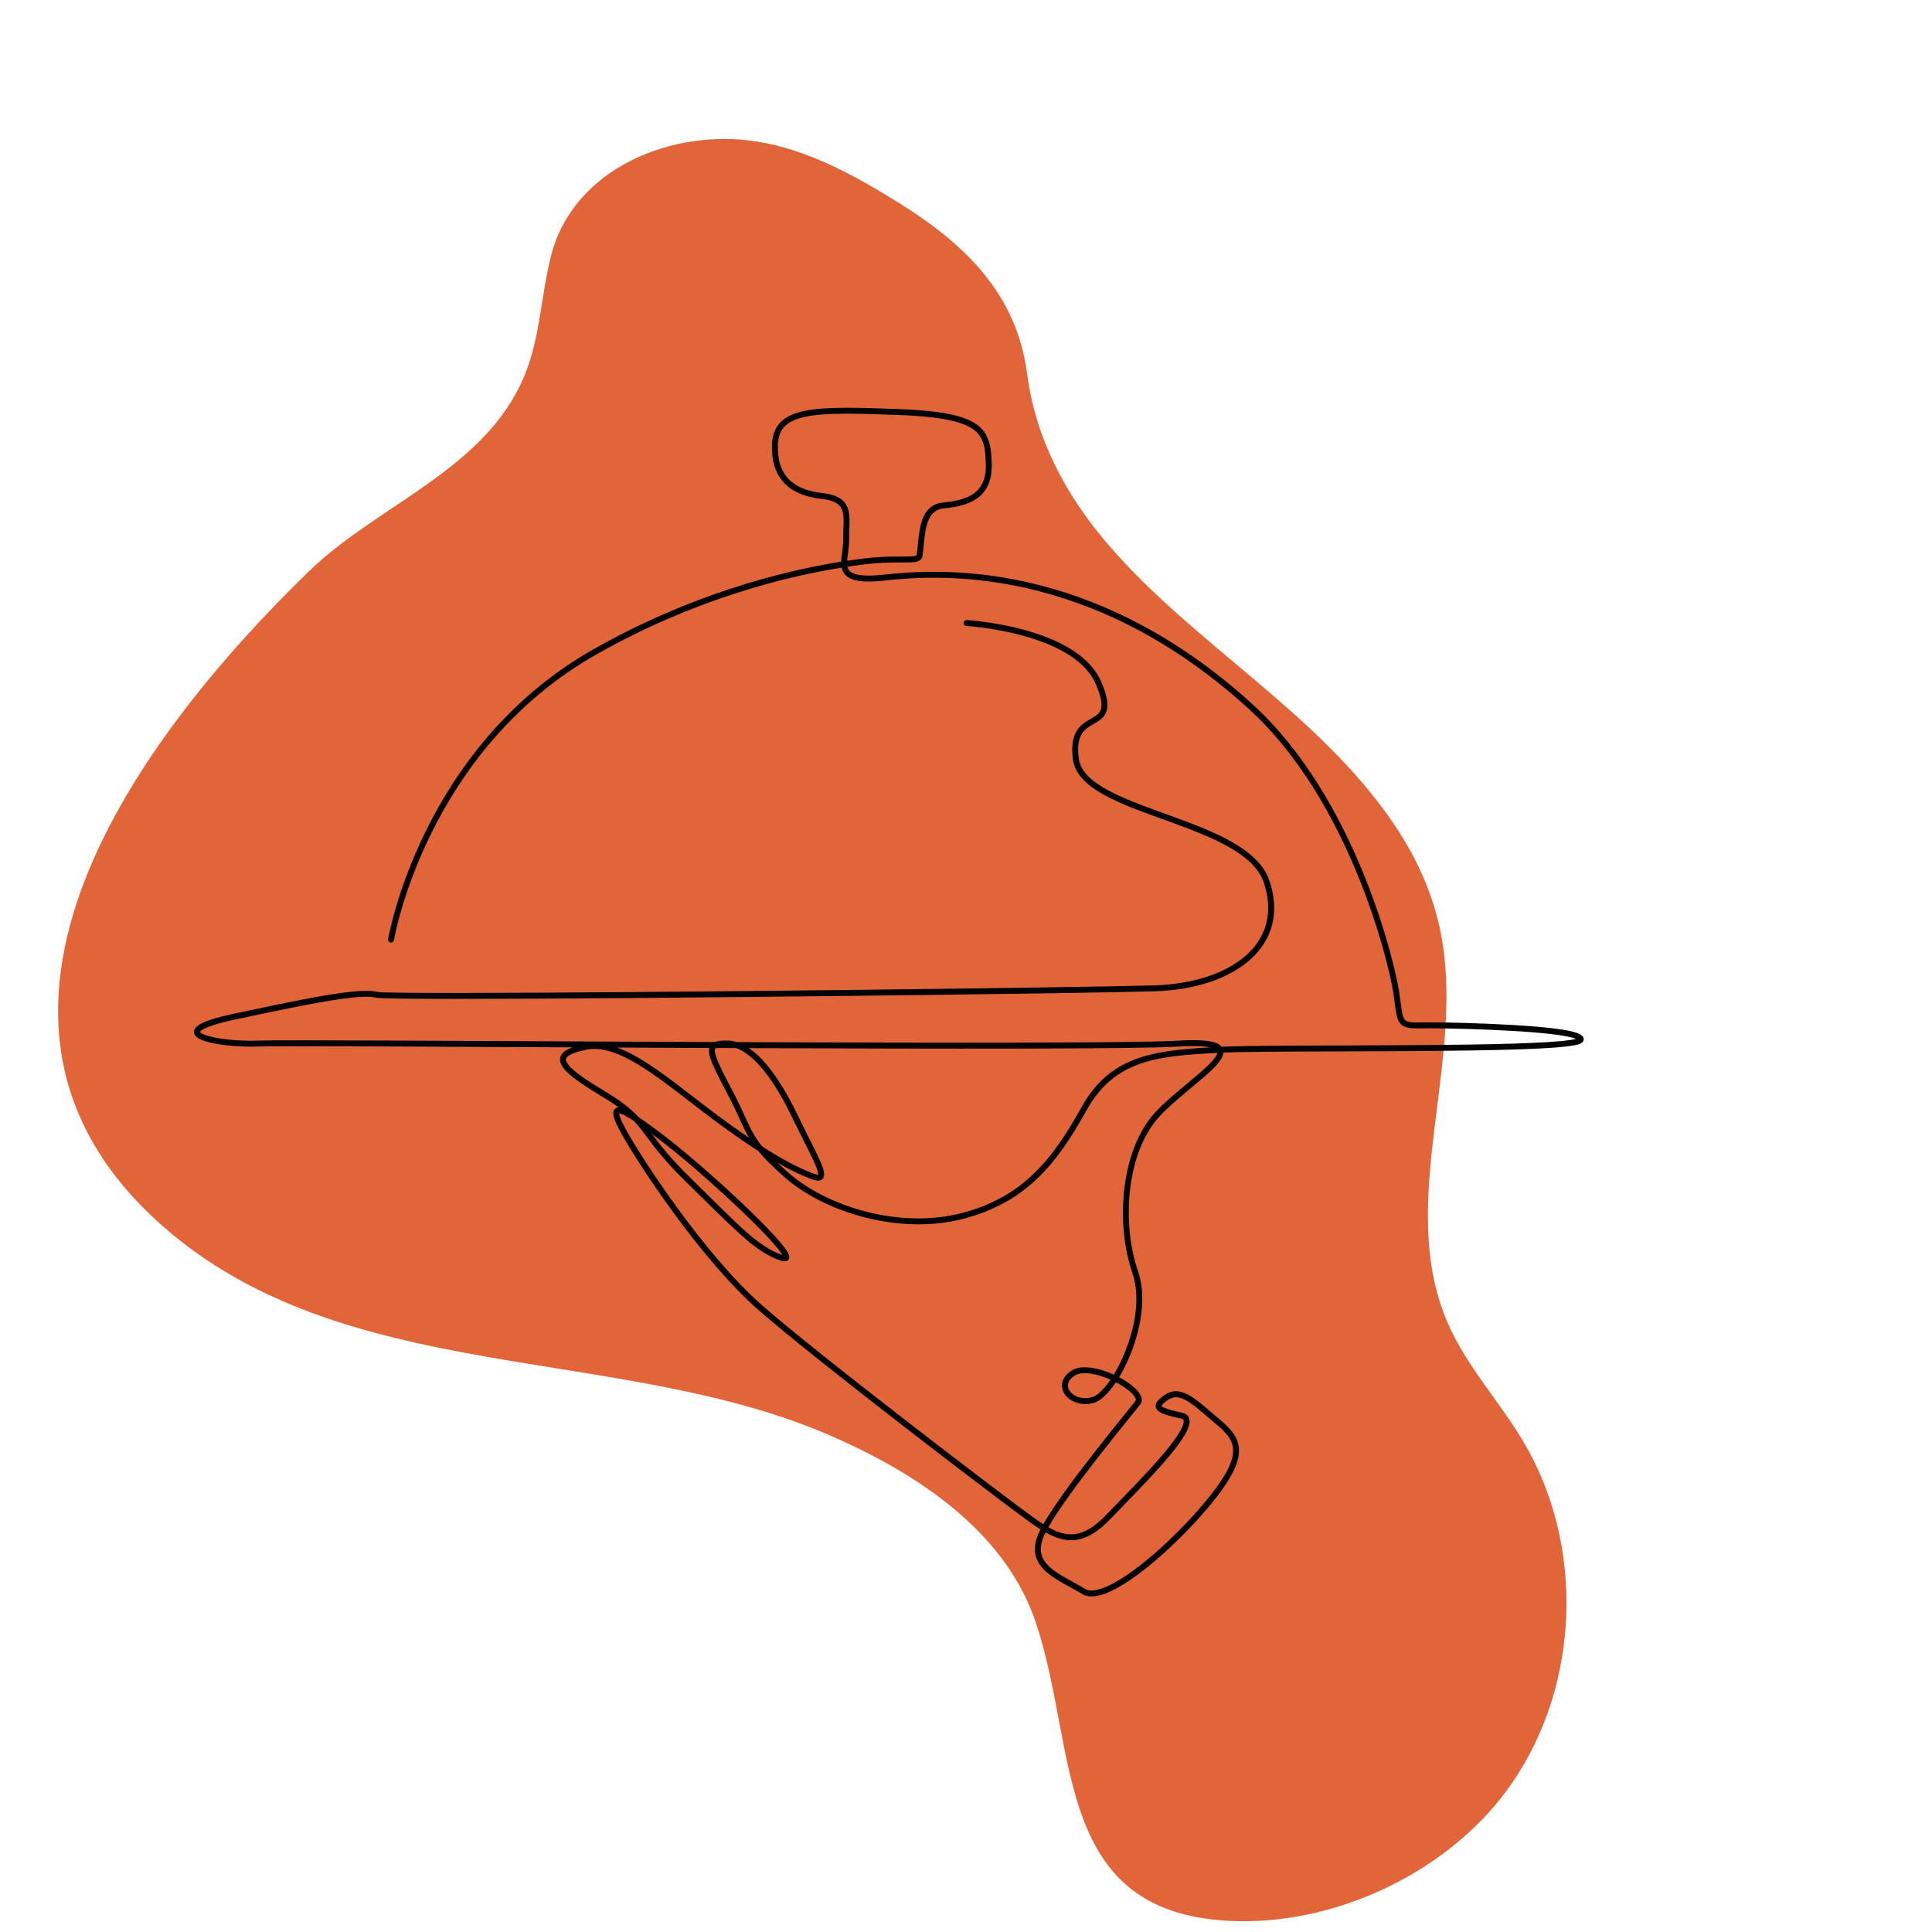 <?xml version="1.0" encoding="UTF-8"?> <svg xmlns="http://www.w3.org/2000/svg" xmlns:xlink="http://www.w3.org/1999/xlink" width="500" zoomAndPan="magnify" viewBox="0 0 375 375" height="500" preserveAspectRatio="xMidYMid meet"> <defs> <clipPath id="377754e469"> <path d="M 11 26 L 305 26 L 305 373 L 11 373 Z M 11 26 " clip-rule="nonzero"></path> </clipPath> <clipPath id="127fcbc80a"> <path d="M 74.332 -6.707 L 391.656 130.59 L 274.016 402.48 L -43.309 265.184 Z M 74.332 -6.707 " clip-rule="nonzero"></path> </clipPath> <clipPath id="b419598ab6"> <path d="M 74.332 -6.707 L 391.656 130.59 L 274.016 402.48 L -43.309 265.184 Z M 74.332 -6.707 " clip-rule="nonzero"></path> </clipPath> <clipPath id="df951b8a07"> <path d="M 74.332 -6.707 L 391.656 130.59 L 274.016 402.48 L -43.309 265.184 Z M 74.332 -6.707 " clip-rule="nonzero"></path> </clipPath> <clipPath id="49dcbfdbc5"> <path d="M 37.5 79 L 307.5 79 L 307.5 309.934 L 37.5 309.934 Z M 37.5 79 " clip-rule="nonzero"></path> </clipPath> </defs> <g clip-path="url(#377754e469)"> <g clip-path="url(#127fcbc80a)"> <g clip-path="url(#b419598ab6)"> <g clip-path="url(#df951b8a07)"> <path fill="#e16539" d="M 279.402 179.898 C 277.797 172.656 274.602 165.887 270.438 159.77 C 255.816 138.297 232.102 125.367 215.27 105.902 C 206.922 96.25 200.988 85.164 199.336 72.402 C 197.375 57.273 187.473 47.523 174.91 39.66 C 166.23 34.227 157.051 29.086 146.934 27.473 C 130.527 24.863 111.34 32.629 106.984 49.555 C 104.992 57.297 104.859 65.535 101.797 72.918 C 94.223 91.184 73.363 97.887 59.984 110.867 C 27.109 142.773 -14.008 197.531 31.371 237.801 C 66.676 269.129 119.609 260.773 160.789 278.484 C 177.863 285.832 194.98 297.117 200.98 314.715 C 209.438 339.547 203.926 372.152 240.27 372.895 C 260.477 373.309 282.066 362.738 293.516 346.051 C 306.715 326.816 307.598 299.875 295.691 279.816 C 291.066 272.031 284.727 265.254 281.078 256.965 C 270.625 233.199 285.023 205.242 279.402 179.898 Z M 279.402 179.898 " fill-opacity="1" fill-rule="nonzero"></path> </g> </g> </g> </g> <g clip-path="url(#49dcbfdbc5)"> <path fill="#000000" d="M 163.277 109.02 C 151.469 110.91 133.938 115.43 115.293 125.965 C 81.582 145.012 75.332 182.281 75.332 182.281 C 75.281 182.598 75.492 182.895 75.805 182.945 C 76.117 183 76.414 182.789 76.465 182.473 C 76.465 182.473 82.629 145.746 115.859 126.969 C 134.305 116.543 151.652 112.055 163.367 110.176 C 163.48 110.73 163.715 111.219 164.109 111.629 C 164.535 112.066 165.16 112.422 166.082 112.633 C 167.305 112.922 169.102 112.973 171.719 112.684 C 182.176 111.543 211.559 109.578 242.285 137.496 C 262.164 155.555 269.578 187.055 270.438 192.688 C 270.75 194.75 270.879 196.188 271.117 197.176 C 271.309 197.969 271.582 198.508 272.004 198.887 C 272.656 199.465 273.727 199.66 275.715 199.605 C 279.234 199.512 297.449 199.848 304.184 201.176 C 304.91 201.32 305.496 201.477 305.902 201.645 C 304.918 201.906 302.996 202.109 300.395 202.27 C 285.23 203.223 247.484 202.691 237.125 203.176 C 236.883 202.875 236.508 202.609 235.957 202.41 C 234.707 201.945 232.383 201.766 228.598 201.992 C 220.379 202.484 182.059 202.434 143.023 202.277 C 142.426 202.09 141.828 201.988 141.234 201.977 C 140.184 201.953 139.395 202.027 138.848 202.223 C 138.816 202.234 138.781 202.25 138.75 202.262 C 96.316 202.086 54.277 201.805 50.281 201.977 C 46.547 202.137 41.789 201.691 39.633 200.809 C 39.328 200.684 39.082 200.551 38.918 200.406 C 38.859 200.355 38.793 200.32 38.832 200.262 C 38.98 200.02 39.352 199.789 39.957 199.52 C 41.059 199.02 42.844 198.484 45.488 197.918 C 54.477 195.996 61.492 194.551 66.352 193.879 C 69.496 193.445 71.707 193.324 72.938 193.641 C 73.578 193.801 79.445 193.887 88.539 193.887 C 124.594 193.887 211.879 192.801 224.094 192.41 C 239.824 191.906 250.633 183.52 246.395 170.945 C 245.367 167.895 242.723 165.496 239.238 163.492 C 234.195 160.59 227.383 158.492 221.492 156.234 C 217.652 154.766 214.207 153.23 211.953 151.336 C 210.543 150.148 209.605 148.832 209.398 147.273 C 209.066 144.828 209.387 143.352 210.031 142.367 C 210.672 141.387 211.625 140.906 212.473 140.414 C 213.527 139.805 214.438 139.168 214.793 137.969 C 215.129 136.844 214.969 135.152 213.758 132.348 C 211.898 128.035 207.32 125.211 202.465 123.426 C 195.332 120.793 187.645 120.355 187.645 120.355 C 187.328 120.34 187.059 120.582 187.039 120.902 C 187.02 121.215 187.262 121.488 187.582 121.504 C 187.582 121.504 195.094 121.93 202.066 124.504 C 206.617 126.184 210.961 128.762 212.703 132.805 C 213.746 135.227 213.98 136.668 213.691 137.641 C 213.426 138.539 212.688 138.961 211.898 139.418 C 210.906 139.992 209.824 140.586 209.07 141.734 C 208.32 142.879 207.875 144.586 208.258 147.43 C 208.504 149.254 209.562 150.828 211.215 152.219 C 213.551 154.18 217.105 155.789 221.082 157.312 C 226.918 159.547 233.668 161.613 238.664 164.488 C 241.875 166.336 244.359 168.504 245.305 171.312 C 249.293 183.152 238.871 190.785 224.059 191.262 C 211.848 191.648 124.586 192.734 88.539 192.734 C 79.609 192.734 73.852 192.684 73.223 192.523 C 72.227 192.27 70.633 192.254 68.473 192.465 C 63.621 192.941 55.785 194.539 45.25 196.793 C 42.492 197.383 40.633 197.949 39.484 198.469 C 38.582 198.875 38.078 199.293 37.852 199.656 C 37.543 200.156 37.598 200.633 37.961 201.07 C 38.195 201.355 38.617 201.637 39.199 201.871 C 41.453 202.801 46.426 203.297 50.332 203.129 C 53.445 202.992 79.637 203.133 111.121 203.285 C 110.551 203.492 110.094 203.715 109.746 203.953 C 109.105 204.387 108.785 204.887 108.711 205.43 C 108.617 206.156 109.008 207.043 110.016 208.047 C 111.289 209.309 113.59 210.879 116.855 212.832 C 118.141 213.598 119.191 214.289 120.078 214.949 C 119.82 214.953 119.621 215.023 119.473 215.125 C 119.246 215.277 119.094 215.512 119.043 215.852 C 119.004 216.141 119.051 216.555 119.227 217.086 C 119.441 217.738 119.848 218.617 120.445 219.715 C 123.66 225.641 135.992 244.395 147.098 254.164 C 158.16 263.898 194.383 291.508 199.656 295.281 C 200.449 295.848 201.215 296.379 201.961 296.844 C 201.859 297.043 201.766 297.238 201.684 297.418 C 200.902 299.102 200.734 300.5 200.969 301.699 C 201.32 303.492 202.594 304.855 204.266 306.023 C 205.988 307.227 208.141 308.23 209.996 309.379 C 210.648 309.781 211.465 309.93 212.41 309.836 C 213.68 309.703 215.211 309.125 216.891 308.199 C 223.168 304.742 231.668 296.422 236.309 290.359 C 239.746 285.879 240.754 282.961 240.438 280.758 C 240.117 278.508 238.434 276.922 236.293 275.125 C 234.246 273.41 232.539 271.828 230.988 270.918 C 229.242 269.891 227.664 269.668 226.047 270.777 C 225.277 271.301 224.793 271.75 224.551 272.129 C 224.297 272.523 224.254 272.887 224.352 273.211 C 224.441 273.527 224.695 273.844 225.156 274.113 C 225.887 274.539 227.277 274.914 229.262 275.352 C 229.473 275.398 229.629 275.465 229.699 275.602 C 229.789 275.758 229.773 275.969 229.723 276.219 C 229.621 276.715 229.34 277.316 228.934 278 C 226.352 282.359 218.844 289.699 214.715 294.027 C 212.457 296.387 210.52 297.52 208.672 297.766 C 206.906 298 205.238 297.434 203.488 296.434 C 207.551 289.27 219.652 274.746 221.293 272.637 C 221.625 272.215 221.695 271.707 221.523 271.156 C 221.328 270.539 220.781 269.832 219.969 269.141 C 219.234 268.508 218.277 267.879 217.215 267.32 C 217.586 266.711 217.945 266.055 218.293 265.363 C 221.02 259.961 222.863 252.418 220.887 246.742 C 217.734 237.68 218.504 223.723 225.145 216.605 C 228.535 212.973 233.879 209.293 236.195 206.656 C 236.969 205.773 237.41 204.969 237.461 204.312 C 248.211 203.852 285.434 204.363 300.469 203.422 C 303.191 203.25 305.203 203.027 306.223 202.75 C 306.621 202.637 306.898 202.508 307.055 202.383 C 307.207 202.262 307.293 202.125 307.34 201.996 C 307.457 201.648 307.387 201.293 307.023 200.977 C 306.648 200.645 305.73 200.309 304.402 200.047 C 297.609 198.707 279.23 198.355 275.684 198.453 C 274.844 198.48 274.195 198.469 273.688 198.387 C 273.285 198.32 272.984 198.215 272.766 198.023 C 272.496 197.781 272.355 197.414 272.234 196.902 C 272 195.938 271.879 194.531 271.574 192.512 C 270.703 186.809 263.184 154.926 243.055 136.641 C 211.945 108.375 182.184 110.383 171.594 111.539 C 169.551 111.762 168.039 111.781 166.934 111.621 C 165.957 111.484 165.32 111.223 164.934 110.828 C 164.707 110.59 164.57 110.309 164.492 110 C 165.777 109.805 166.98 109.645 168.105 109.512 C 172.746 108.957 175.895 109.297 177.441 109.105 C 178.453 108.984 178.934 108.578 179.035 107.984 C 179.336 106.234 179.355 103.918 179.875 101.984 C 180.332 100.27 181.199 98.867 183.219 98.676 C 186.121 98.398 188.922 97.734 190.668 95.848 C 191.855 94.562 192.582 92.715 192.496 90.012 C 192.414 87.352 192.172 85.234 190.855 83.594 C 190.055 82.598 188.852 81.766 187.016 81.113 C 184.414 80.195 180.48 79.629 174.516 79.402 C 166.285 79.094 160.273 78.93 156.289 79.727 C 153.742 80.234 151.988 81.152 150.957 82.598 C 150.262 83.578 149.883 84.809 149.84 86.359 C 149.75 89.359 150.465 91.539 151.668 93.109 C 153.465 95.465 156.387 96.492 159.52 96.848 C 161.125 97.027 162.152 97.406 162.789 97.992 C 163.5 98.637 163.684 99.531 163.73 100.574 C 163.785 101.777 163.641 103.172 163.668 104.676 C 163.695 106.207 163.309 107.738 163.277 109.02 Z M 202.949 297.434 C 202.867 297.598 202.793 297.754 202.723 297.902 C 202.07 299.309 201.898 300.477 202.094 301.477 C 202.391 302.984 203.512 304.094 204.922 305.078 C 206.629 306.27 208.762 307.258 210.602 308.398 C 211.188 308.758 211.957 308.785 212.859 308.602 C 213.887 308.391 215.062 307.895 216.336 307.191 C 222.5 303.797 230.836 295.613 235.402 289.66 C 238.543 285.555 239.59 282.941 239.301 280.918 C 239.016 278.934 237.445 277.594 235.551 276.008 C 233.562 274.34 231.914 272.797 230.406 271.91 C 229.094 271.137 227.91 270.895 226.695 271.727 C 226.188 272.074 225.82 272.371 225.605 272.637 C 225.559 272.691 225.52 272.746 225.488 272.801 C 225.473 272.832 225.445 272.855 225.453 272.883 C 225.473 272.945 225.535 272.984 225.613 273.035 C 225.719 273.113 225.855 273.188 226.02 273.258 C 226.75 273.582 227.93 273.875 229.508 274.227 C 230.008 274.336 230.348 274.559 230.574 274.84 C 230.805 275.137 230.926 275.512 230.906 275.969 C 230.887 276.641 230.539 277.543 229.922 278.59 C 227.305 283 219.727 290.441 215.543 294.824 C 213.043 297.438 210.871 298.633 208.824 298.906 C 206.832 299.172 204.941 298.551 202.949 297.434 Z M 147.172 223.406 C 144.773 221.867 141.984 219.934 138.711 217.504 C 132.902 213.188 127.465 208.555 122.535 205.859 C 119.375 204.133 116.441 203.195 113.758 203.754 C 112.426 204.035 111.418 204.34 110.73 204.703 C 110.223 204.973 109.898 205.23 109.852 205.582 C 109.828 205.777 109.895 205.984 110.016 206.211 C 110.184 206.527 110.457 206.863 110.828 207.23 C 112.059 208.449 114.285 209.953 117.445 211.844 C 120.637 213.75 122.445 215.234 123.875 216.773 C 125.414 217.797 127.395 219.258 129.836 221.16 C 137.371 227.031 150.332 239.023 152.727 242.793 C 153.059 243.32 153.199 243.738 153.199 244 C 153.199 244.277 153.09 244.484 152.922 244.629 C 152.727 244.797 152.309 244.926 151.633 244.711 C 146.738 243.164 142.832 238.863 133.168 229.41 C 128.355 224.707 126.473 221.859 124.668 219.516 C 124.16 218.852 123.656 218.23 123.086 217.617 C 122.371 217.141 121.758 216.773 121.254 216.512 C 120.93 216.348 120.652 216.227 120.422 216.156 C 120.344 216.133 120.25 216.117 120.176 216.109 C 120.18 216.266 120.234 216.473 120.316 216.727 C 120.516 217.332 120.902 218.145 121.457 219.168 C 124.641 225.035 136.855 243.621 147.855 253.301 C 158.902 263.016 195.059 290.574 200.324 294.348 C 201.078 294.887 201.801 295.391 202.508 295.84 C 206.652 288.582 218.738 274.047 220.391 271.93 C 220.52 271.758 220.465 271.543 220.348 271.309 C 220.145 270.898 219.746 270.461 219.223 270.016 C 218.523 269.418 217.609 268.82 216.598 268.293 C 215.996 269.188 215.387 269.965 214.793 270.582 C 213.945 271.465 213.117 272.043 212.391 272.27 C 209.586 273.129 207.043 271.77 206.336 270 C 205.84 268.754 206.152 267.25 207.926 266.07 C 209.059 265.312 210.797 265.23 212.672 265.629 C 213.828 265.875 215.039 266.297 216.176 266.812 C 216.551 266.203 216.918 265.543 217.27 264.844 C 219.863 259.699 221.684 252.527 219.801 247.121 C 216.527 237.711 217.406 223.215 224.305 215.82 C 227.688 212.191 233.023 208.527 235.332 205.895 C 235.707 205.465 235.996 205.074 236.168 204.711 C 236.227 204.59 236.273 204.477 236.297 204.367 C 224.32 204.977 216.254 205.828 210.844 215.594 C 205.141 225.891 199.141 233.422 186.902 236.59 C 174.66 239.762 160.027 235.395 152.137 228.363 C 149.824 226.301 148.293 224.762 147.172 223.406 Z M 215.551 267.789 C 214.531 267.34 213.457 266.973 212.434 266.758 C 210.906 266.43 209.484 266.41 208.559 267.027 C 207.668 267.621 207.266 268.301 207.277 268.973 C 207.293 269.582 207.648 270.152 208.191 270.586 C 209.102 271.305 210.535 271.637 212.051 271.164 C 212.641 270.984 213.285 270.492 213.965 269.785 C 214.488 269.238 215.023 268.566 215.551 267.789 Z M 126.535 220.082 C 128.098 222.168 130.051 224.754 133.969 228.586 C 143.34 237.75 147.125 242.027 151.852 243.574 C 151.84 243.551 151.828 243.531 151.82 243.512 C 151.539 243.047 151.066 242.441 150.449 241.719 C 146.305 236.867 135.656 227.152 129.129 222.07 C 128.195 221.34 127.332 220.68 126.535 220.082 Z M 234.859 203.293 C 233.594 203.023 231.594 202.965 228.668 203.141 C 220.605 203.625 183.609 203.586 145.363 203.438 C 145.898 203.801 146.434 204.227 146.965 204.715 C 149.676 207.195 152.348 211.297 154.82 216.434 C 156.809 220.574 158.559 223.793 159.398 225.84 C 159.805 226.824 159.996 227.574 159.965 228.055 C 159.945 228.402 159.82 228.664 159.637 228.844 C 159.461 229.02 159.215 229.137 158.879 229.16 C 158.57 229.18 158.141 229.102 157.59 228.898 C 155.871 228.266 153.746 227.309 150.953 225.711 C 151.531 226.266 152.176 226.855 152.902 227.504 C 160.551 234.32 174.742 238.547 186.617 235.473 C 198.504 232.398 204.297 225.035 209.84 215.039 C 215.254 205.262 223.168 203.945 234.859 203.293 Z M 139.008 203.414 C 138.938 203.461 138.879 203.516 138.836 203.586 C 138.664 203.895 138.75 204.348 138.957 205.004 C 139.406 206.43 140.516 208.562 142.184 211.738 C 145.102 217.285 145.422 219.434 147.965 222.551 C 152.535 225.477 155.641 226.953 157.984 227.82 C 158.273 227.926 158.508 227.992 158.699 228.008 C 158.734 228.012 158.781 228.012 158.812 228.008 C 158.816 227.977 158.816 227.938 158.816 227.91 C 158.812 227.766 158.781 227.598 158.73 227.398 C 158.25 225.574 156.191 221.941 153.781 216.934 C 151.387 211.957 148.816 207.969 146.191 205.562 C 145.074 204.543 143.957 203.809 142.84 203.426 Z M 119.797 203.328 C 120.867 203.719 121.965 204.234 123.086 204.848 C 128.055 207.566 133.539 212.23 139.395 216.578 C 141.598 218.215 143.578 219.621 145.363 220.832 C 144.105 218.676 143.332 216.395 141.168 212.273 C 139.453 209.016 138.32 206.812 137.859 205.352 C 137.602 204.52 137.559 203.887 137.684 203.406 C 131.672 203.383 125.676 203.355 119.797 203.328 Z M 164.43 108.844 C 165.684 108.656 166.863 108.5 167.969 108.367 C 171.969 107.887 174.867 108.07 176.59 108.012 C 177.004 108 177.344 107.973 177.605 107.914 C 177.691 107.895 177.77 107.871 177.832 107.84 C 177.863 107.824 177.898 107.82 177.902 107.793 C 178.207 106.008 178.238 103.652 178.762 101.684 C 179.352 99.496 180.531 97.773 183.105 97.531 C 185.715 97.281 188.258 96.758 189.824 95.066 C 190.844 93.965 191.418 92.363 191.344 90.043 C 191.273 87.684 191.133 85.773 189.961 84.316 C 189.086 83.227 187.645 82.406 185.285 81.789 C 182.793 81.141 179.32 80.734 174.477 80.555 C 166.363 80.25 160.438 80.074 156.516 80.855 C 154.32 81.293 152.781 82.02 151.895 83.27 C 151.312 84.082 151.023 85.109 150.984 86.395 C 150.91 89.062 151.508 91.008 152.578 92.41 C 154.191 94.523 156.84 95.383 159.645 95.703 C 161.582 95.922 162.797 96.438 163.566 97.141 C 164.5 97.996 164.816 99.145 164.879 100.52 C 164.934 101.734 164.789 103.137 164.816 104.652 C 164.84 105.969 164.57 107.281 164.465 108.441 C 164.449 108.578 164.438 108.711 164.43 108.844 Z M 164.43 108.844 " fill-opacity="1" fill-rule="evenodd"></path> </g> </svg> 